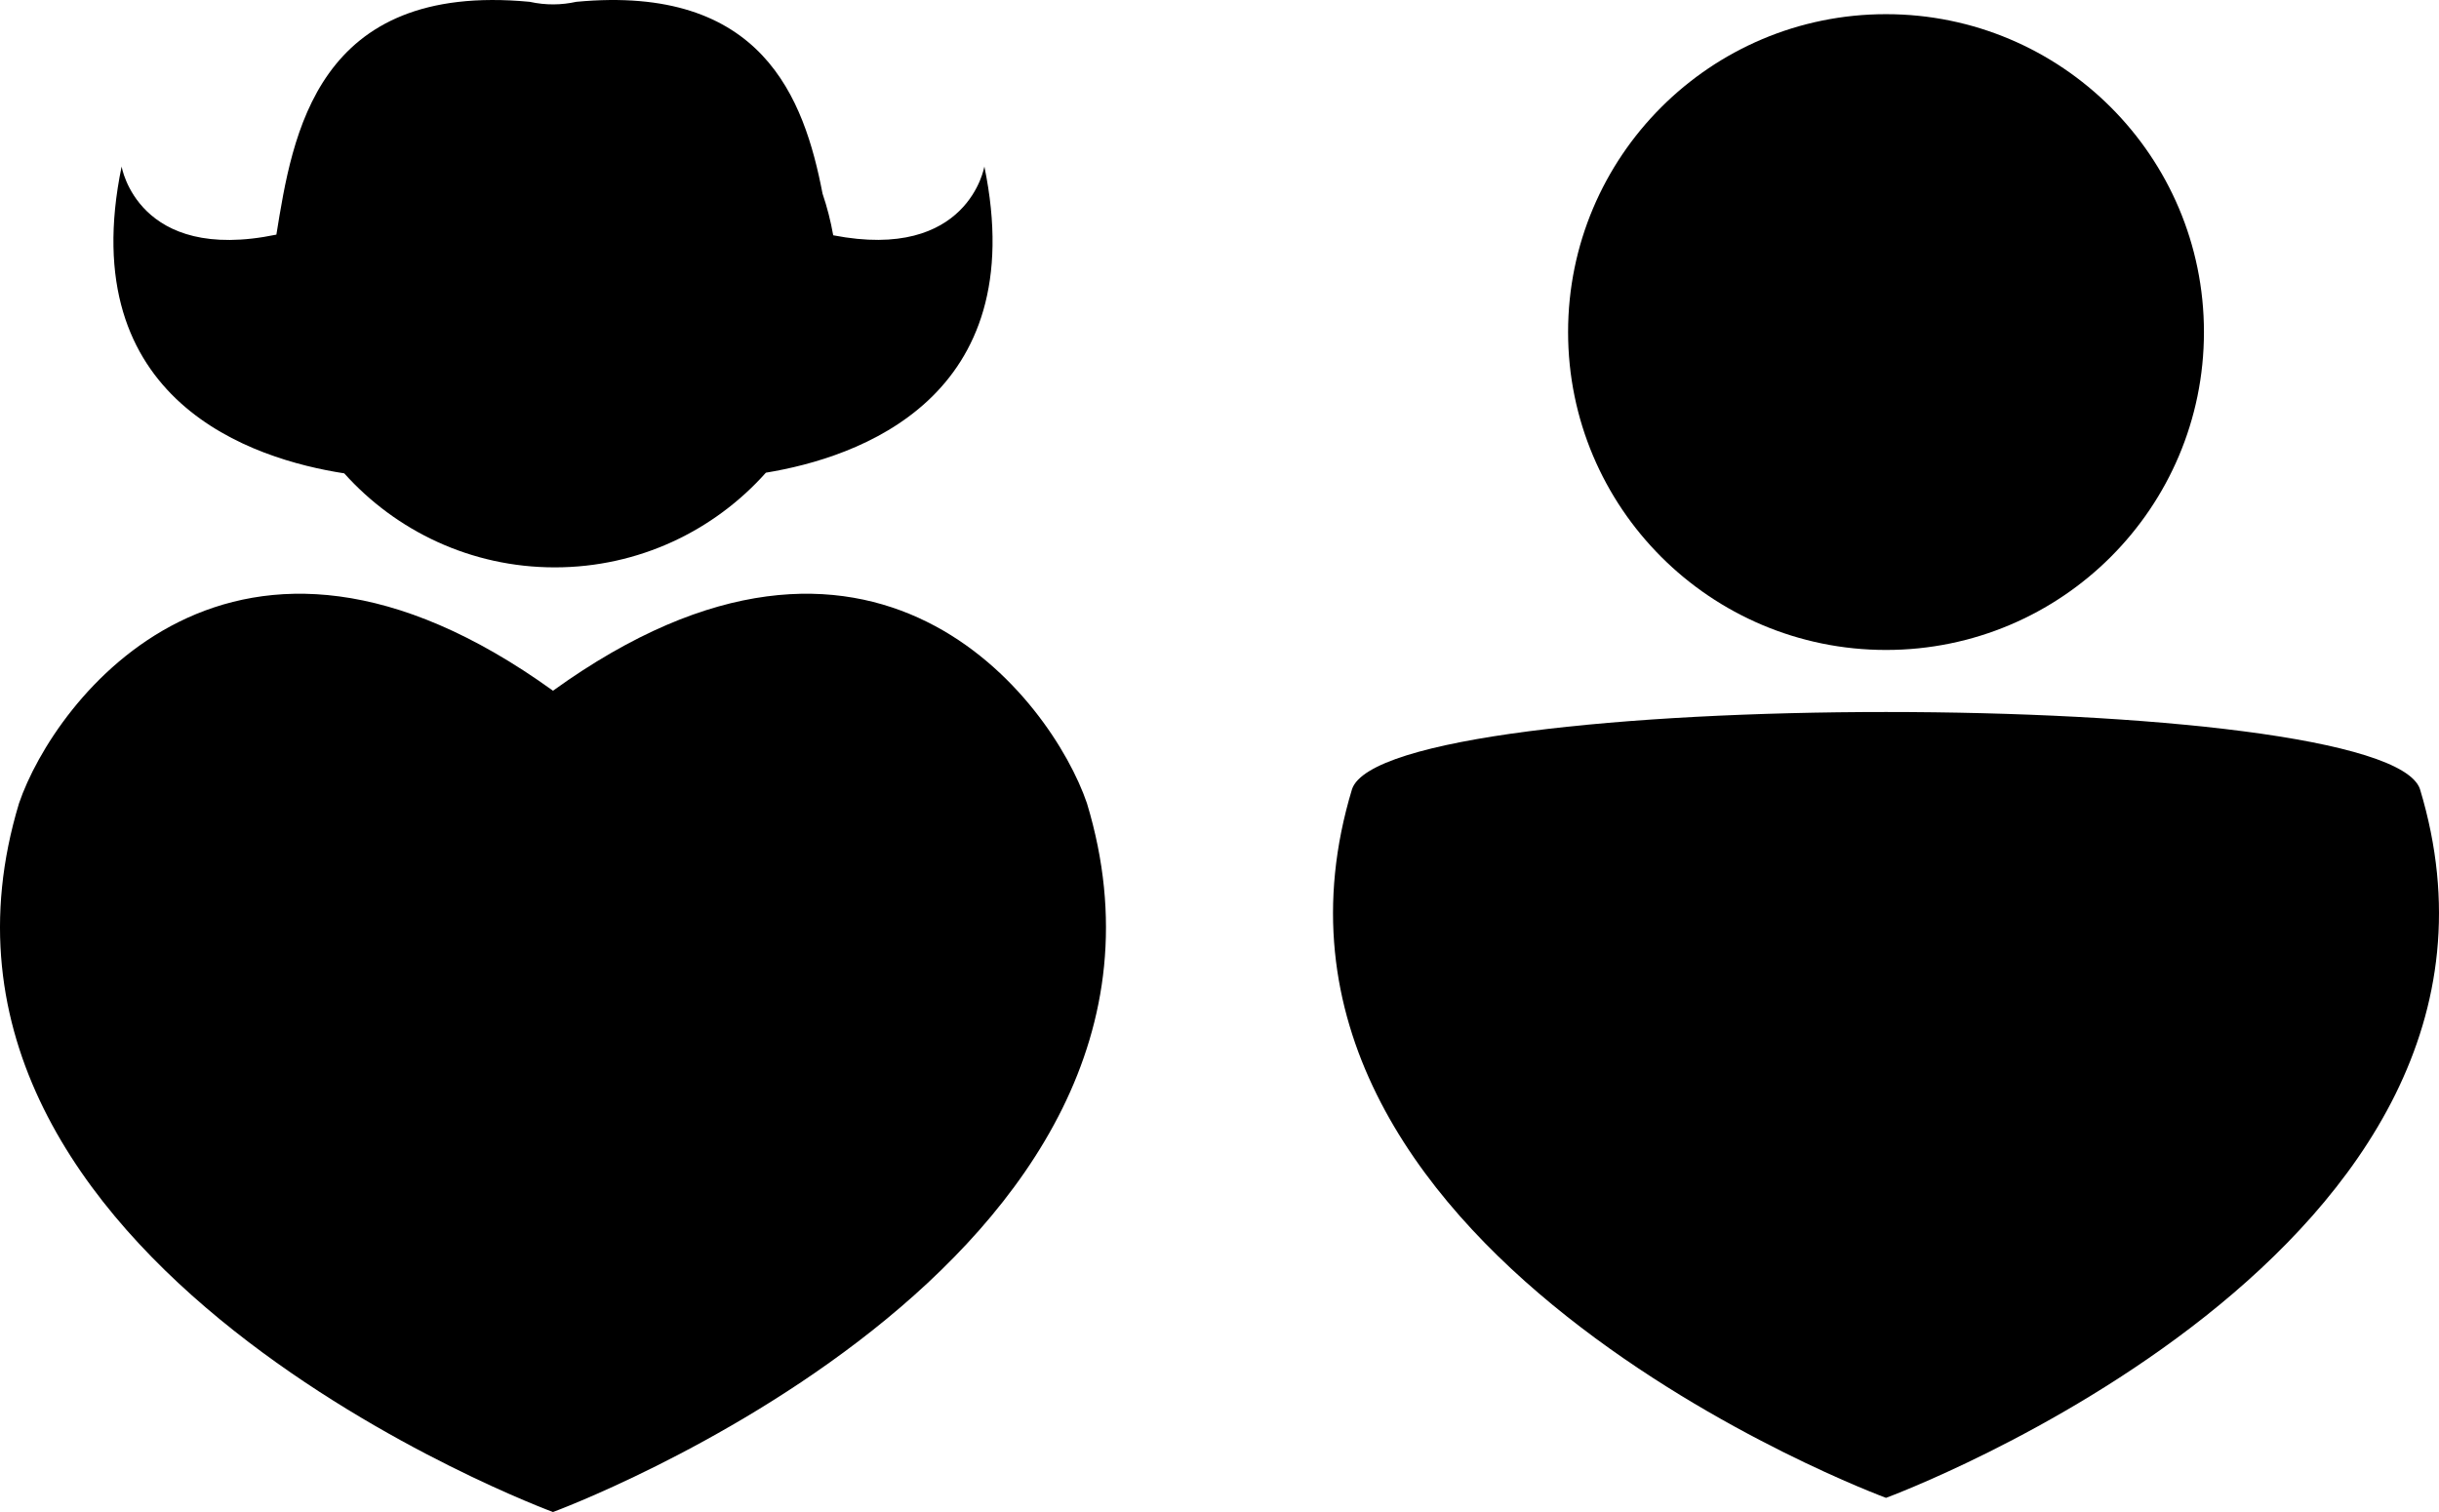 <?xml version="1.0" encoding="iso-8859-1"?>
<!-- Generator: Adobe Illustrator 21.0.2, SVG Export Plug-In . SVG Version: 6.00 Build 0)  -->
<svg version="1.1" id="Laag_1" xmlns="http://www.w3.org/2000/svg" xmlns:xlink="http://www.w3.org/1999/xlink" x="0px" y="0px"
	 viewBox="0 0 457.195 283.465" style="enable-background:new 0 0 457.195 283.465;" xml:space="preserve">
<g>
	<g>
		<path d="M203.749,150.585c-6.576-19.262-40.031-64.394-100.09-21.092c-60.058-43.302-93.514,1.83-100.09,21.092
			c-26.16,86.413,100.09,132.88,100.09,132.88S229.909,236.997,203.749,150.585z"/>
		<path d="M64.528,88.74c9.706,10.818,23.788,17.626,39.466,17.626c15.736,0,29.864-6.862,39.573-17.75
			c17.277-2.836,49.947-13.937,40.953-57.406c0,0-2.954,17.833-28.333,12.899c-0.472-2.677-1.142-5.282-1.999-7.805
			c-3.45-17.926-11.321-39.264-46.167-35.963c-2.775,0.61-5.67,0.672-8.724,0c-40.029-3.793-44.465,24.93-47.49,43.644
			c-26.016,5.393-29.01-12.776-29.01-12.776C13.666,75.342,47.477,86.111,64.528,88.74z"/>
	</g>
	<g>
		<path d="M453.626,147.929c-6.575-19.263-193.603-19.263-200.18,0c-26.159,86.411,100.091,132.879,100.091,132.879
			S479.787,234.34,453.626,147.929z"/>
		<circle cx="353.537" cy="62.253" r="59.596"/>
	</g>
</g>
</svg>
